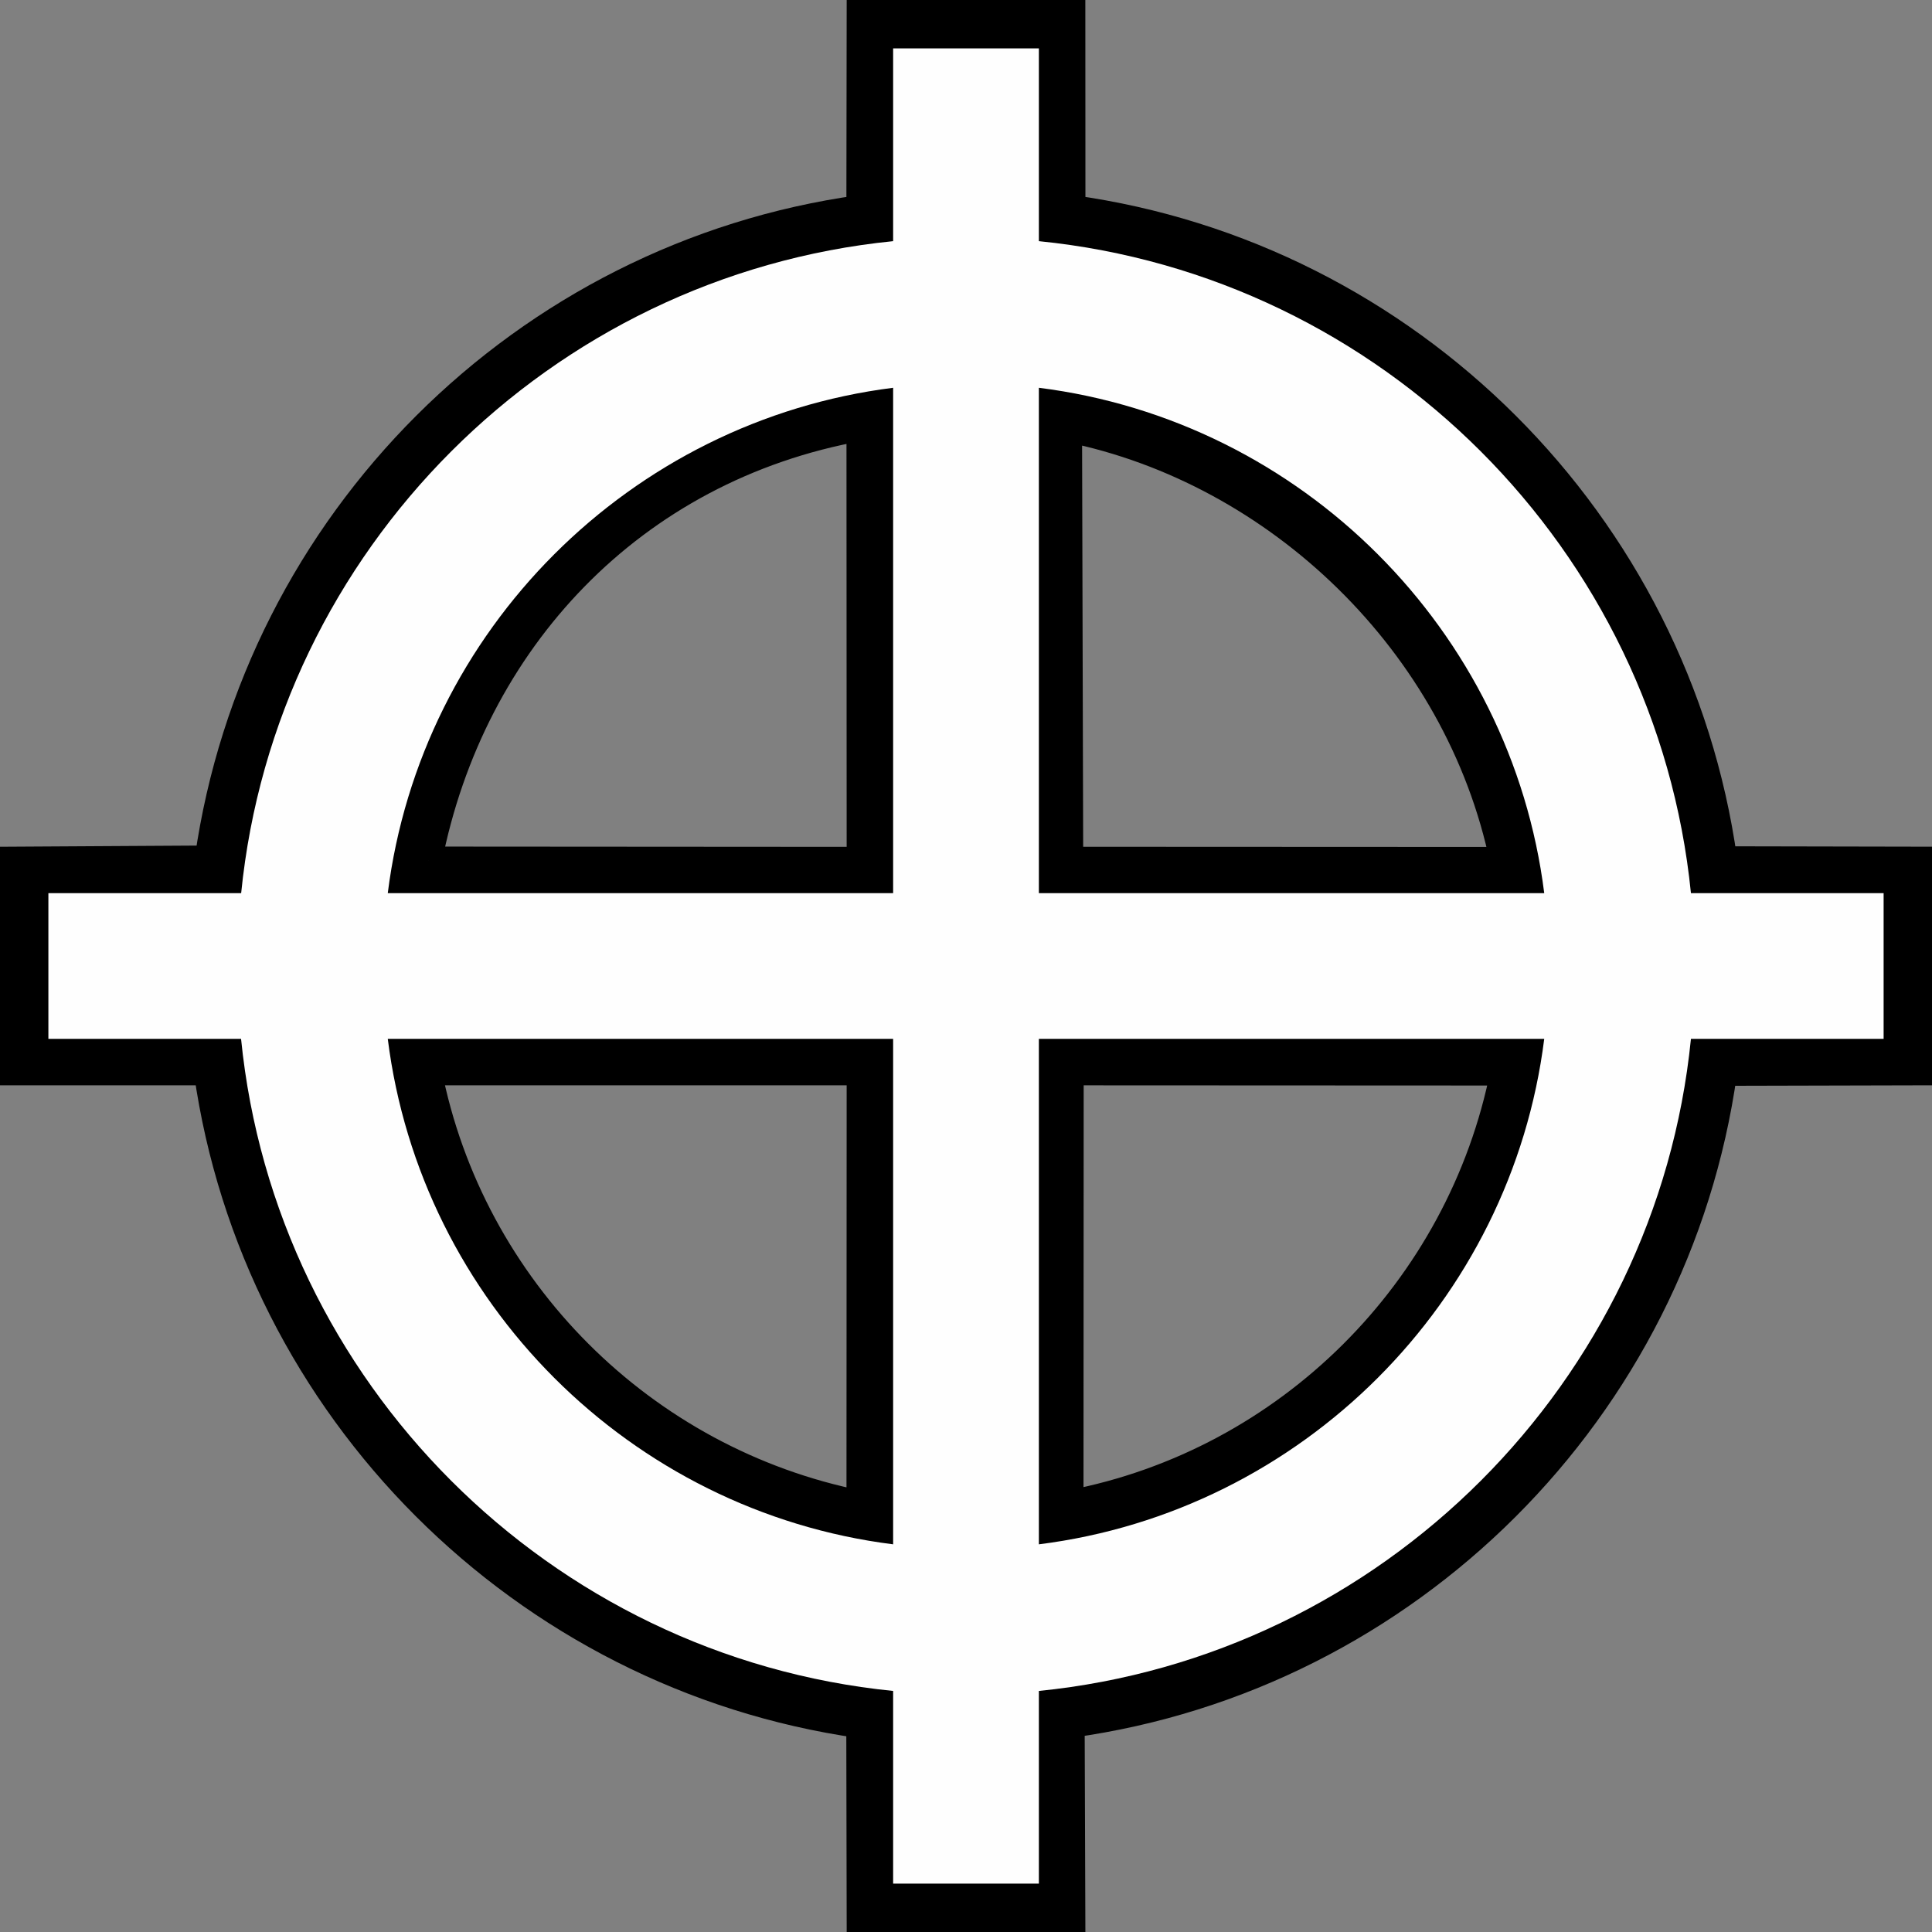 <?xml version='1.0' encoding='utf-8'?>
<svg xmlns="http://www.w3.org/2000/svg" width="199.64mm" height="199.64mm" clip-rule="evenodd" fill-rule="evenodd" image-rendering="optimizeQuality" shape-rendering="geometricPrecision" text-rendering="geometricPrecision" version="1.1" viewBox="0 0 19964 19964">
 <rect x="0" y="0" width="19964" height="19964" fill="#808080" stroke="none"/>
 <defs>
  <style type="text/css">
   
    .str0 {stroke:black;stroke-width:282.2}
    .fil1 {fill:#FEFEFE}
    .fil0 {fill:black}
   
  </style>
 </defs>
  <path class="fil0 str0" d="m11067 17815c3482-482 6254-3249 6742-6736l2014-5v-2184l-2013-4c-488-3482-3254-6247-6735-6729l-1-2016h-2184l-3 2016c-3475 483-6236 3239-6734 6721l-2012 12v2184h2003c493 3480 3258 6248 6742 6746l4 2003h2184l-7-2008zm-6641-8926c444-2263 2103-4049 4462-4473l2 4476-4464-3zm6626 2l4484 2c-466-2246-2332-4026-4496-4464l12 4462zm3 6649c2253-429 4041-2210 4487-4464l-4485-2-2 4466zm-2167 4c-2247-447-4023-2224-4464-4470h4466l-2 4470z"/>
  <path class="fil1" d="m9229 500h1506v1992c3547 355 6382 3190 6738 6737h1991v1506h-1991c-355 3548-3190 6383-6738 6738v1991h-1506v-1991c-3548-355-6383-3190-6738-6738h-1991v-1506h1992c355-3547 3190-6382 6737-6737v-1992zm-5222 8729h5222v-5222c-2717 342-4880 2505-5222 5222zm6728 0h5222c-341-2717-2505-4880-5222-5222v5222zm5222 1506h-5222v5223c2717-341 4881-2505 5222-5223zm-6728 0h-5222c341 2718 2505 4882 5222 5223v-5223z"/>
</svg>